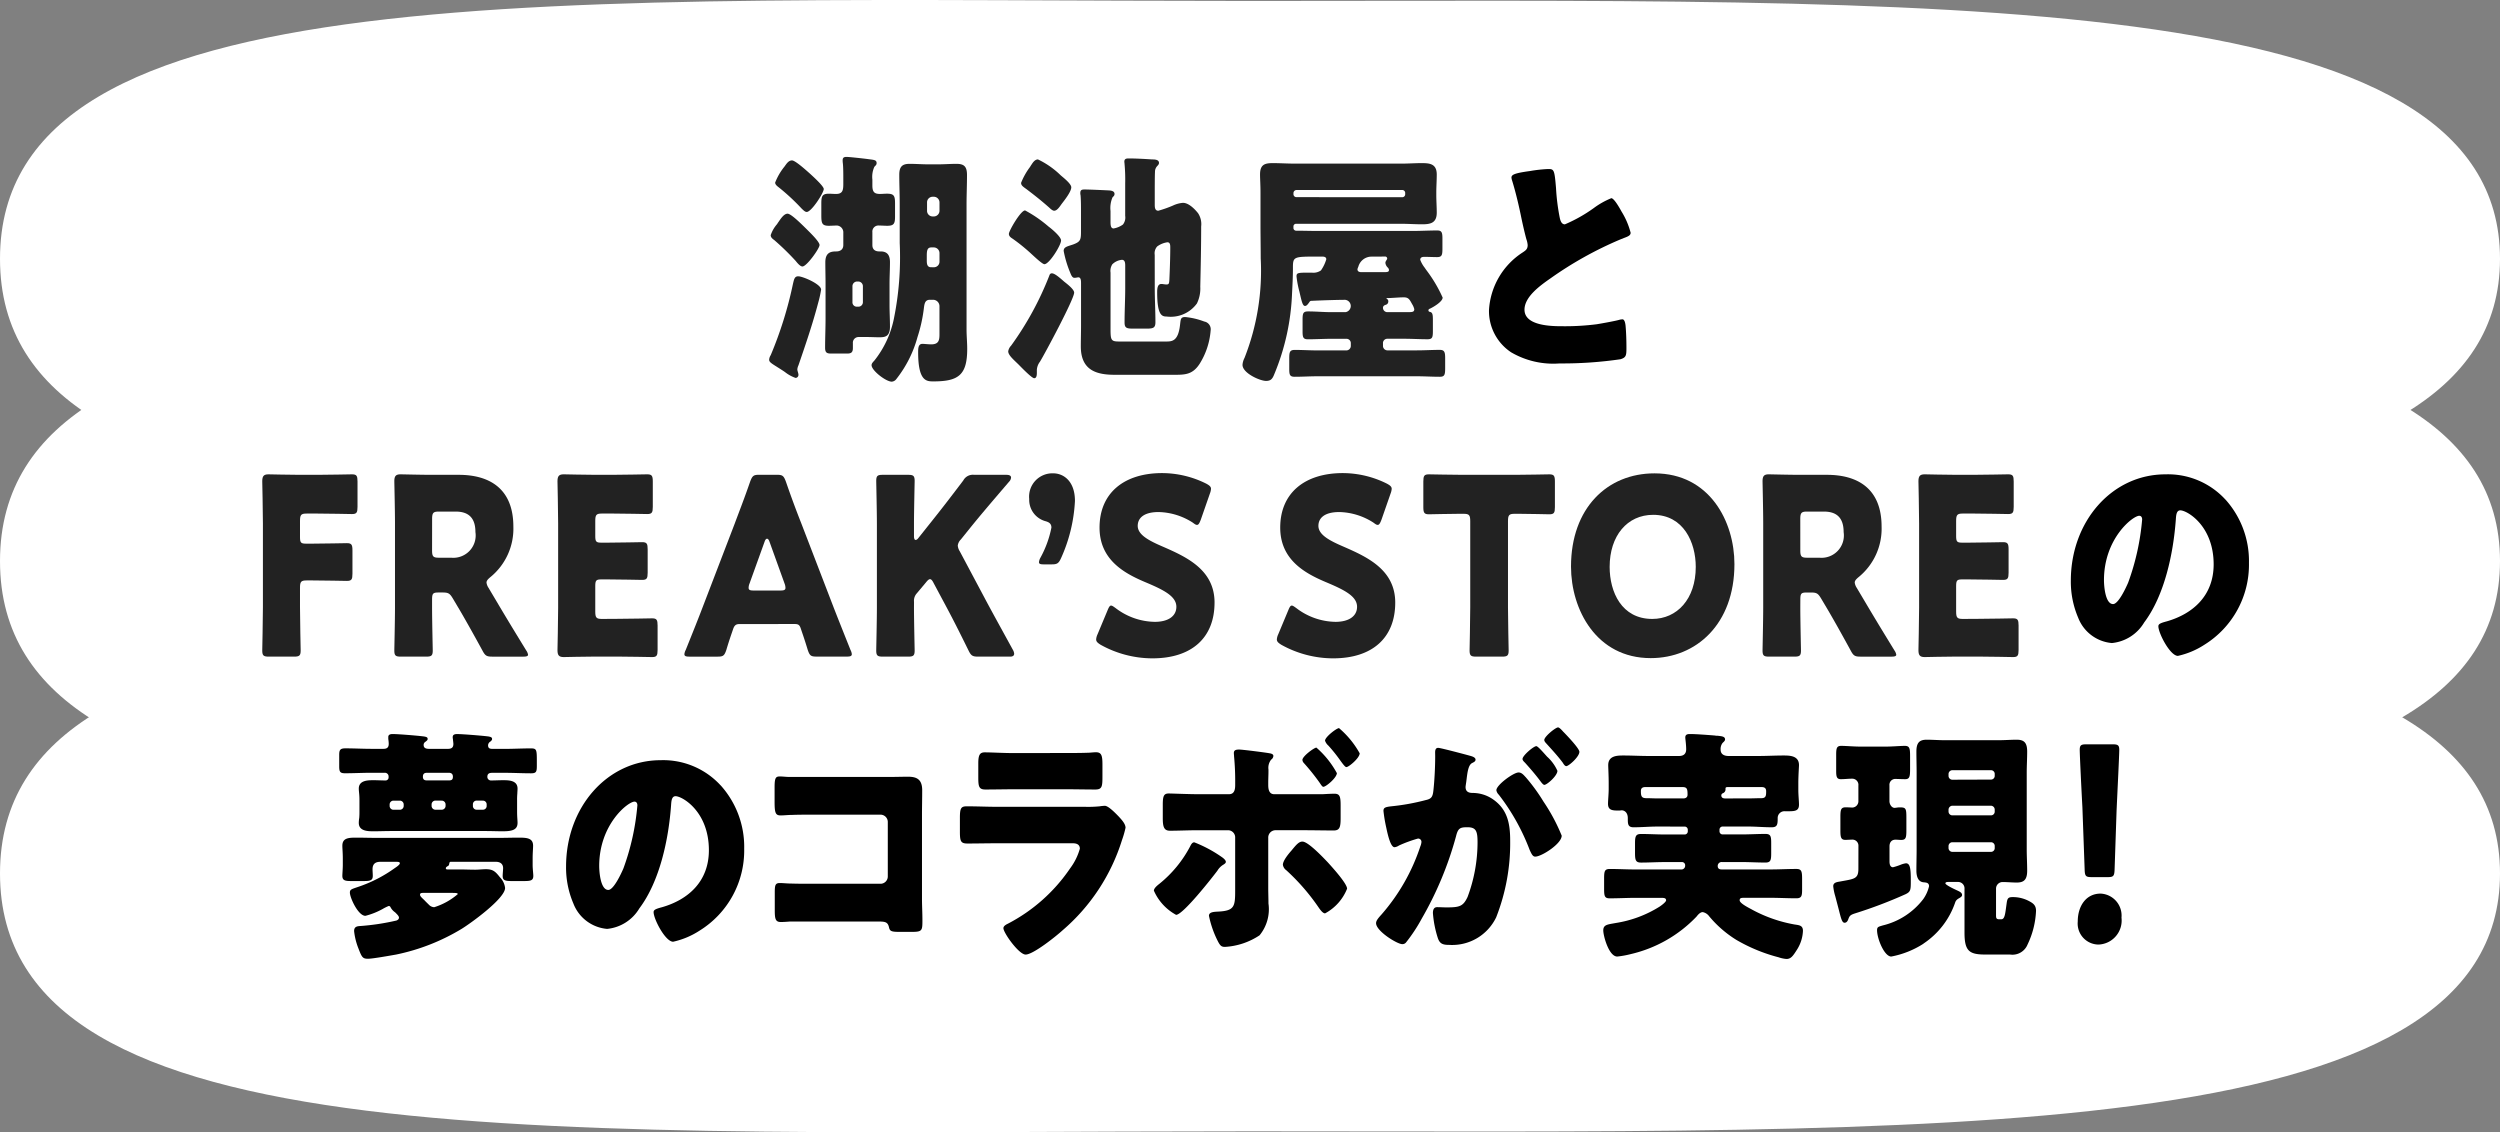 <svg height="101" viewBox="0 0 223 101" width="223" xmlns="http://www.w3.org/2000/svg"><rect x="0" y="0" width="223" height="101" fill="#808080" stroke="none"/><path d="m111.5 0c61.58 0 111.5-1.566 111.5 23s-49.92 23-111.5 23-111.5 2.743-111.5-23 49.92-23 111.5-23z" fill="#fff" transform="translate(0 .085)"/><path d="m111.5 0c61.58 0 111.5-1.566 111.5 23s-49.92 23-111.5 23-111.5 2.743-111.5-23 49.92-23 111.5-23z" fill="#fff" transform="translate(0 27.051)"/><path d="m111.5 0c61.58 0 111.5-1.566 111.5 23s-49.92 23-111.5 23-111.5 2.743-111.5-23 49.92-23 111.5-23z" fill="#fff" transform="translate(0 54.915)"/><g transform="translate(23.393 14)"><path d="m49.85 11.838a9.683 9.683 0 0 1 -.258 1.162c-.495 1.893-1.129 3.741-1.763 5.589a1.031 1.031 0 0 0 -.1.353c0 .153.1.33.1.505a.27.27 0 0 1 -.256.264 3.264 3.264 0 0 1 -.952-.527c-.158-.111-.435-.286-.574-.374-.634-.4-.832-.507-.832-.727a.837.837 0 0 1 .139-.4 34.609 34.609 0 0 0 1.98-6.337c.1-.418.139-.7.476-.7.4 0 2.04.7 2.04 1.188m-1.308-5.409c.239.242 1.169 1.123 1.169 1.431s-1.148 1.914-1.525 1.914c-.2 0-.455-.308-.594-.484a23.021 23.021 0 0 0 -1.921-1.871c-.119-.088-.317-.219-.317-.439a2.863 2.863 0 0 1 .535-.946c.06-.067.1-.155.139-.2.2-.286.495-.769.831-.769s1.386 1.078 1.683 1.363m-1.96-5.565c.178-.243.357-.55.673-.55.3 0 1.308.924 1.585 1.166.237.22 1.247 1.122 1.247 1.386 0 .33-1.089 2.046-1.524 2.046-.159 0-.337-.2-.456-.308a18.871 18.871 0 0 0 -2.04-1.892c-.118-.088-.317-.242-.317-.418a5.352 5.352 0 0 1 .832-1.43m3.664 10.451c0-.638-.02-1.276-.02-1.914 0-.88.495-.968.971-.968.337 0 .633-.154.633-.572v-1.078a.615.615 0 0 0 -.554-.661c-.238 0-.5.023-.733.023-.614 0-.674-.221-.674-.946v-1.035c0-.66.08-.88.674-.88.218 0 .416.022.634.022.594 0 .653-.33.653-.9v-.401c0-.44 0-1.078-.04-1.43a1.914 1.914 0 0 1 -.019-.264c0-.265.139-.309.356-.309.239 0 1.645.155 1.942.2.495.066.732.066.732.352 0 .153-.079.2-.2.33a2.162 2.162 0 0 0 -.178 1.144v.528c0 .572.178.748.673.748.219 0 .416-.022.634-.022.634 0 .714.2.714.88v1.168c0 .617-.1.815-.694.815-.238 0-.495-.023-.733-.023a.54.54 0 0 0 -.594.594v1.145c0 .528.416.572.634.572h.143c.574.021.792.352.792.968 0 .638-.039 1.276-.039 1.914v1.915c0 .638.039 1.275.039 1.914 0 .88-.436.946-.931.946-.376 0-.753-.022-1.109-.022h-.773a.506.506 0 0 0 -.495.55v.44c0 .418-.2.484-.515.484h-1.427c-.357 0-.536-.066-.536-.505 0-.881.04-1.761.04-2.641zm2.954 2.047a.4.4 0 0 0 .377-.418v-1.387a.419.419 0 0 0 -.377-.439h-.178a.418.418 0 0 0 -.376.439v1.387a.386.386 0 0 0 .376.418zm6.358-.617c-.476 0-.495.4-.555.859a13.4 13.4 0 0 1 -.554 2.464 10.487 10.487 0 0 1 -1.882 3.74.557.557 0 0 1 -.416.242c-.515 0-1.8-.99-1.8-1.473 0-.155.139-.287.257-.418a8.82 8.82 0 0 0 1.719-3.654 27.483 27.483 0 0 0 .534-6.82v-3.455c0-.88-.039-1.76-.039-2.64 0-.726.277-.969.911-.969.574 0 1.129.044 1.683.044h.852c.555 0 1.109-.044 1.663-.044.674 0 .932.243.932.991 0 .88-.04 1.76-.04 2.618v11.175c0 .572.059 1.144.059 1.716 0 2.332-.772 2.905-3.011 2.905-.613 0-1.366 0-1.366-2.6 0-.308 0-.748.376-.748.179 0 .535.044.792.044.654 0 .734-.352.734-.88v-2.48a.575.575 0 0 0 -.555-.617zm.376-2.9a.5.5 0 0 0 .476-.528v-.712a.512.512 0 0 0 -.476-.529h-.258c-.356 0-.4.287-.4.749v.4c0 .286.019.572.316.616zm0-4.533a.51.51 0 0 0 .476-.527v-.7a.511.511 0 0 0 -.476-.529h-.158a.5.5 0 0 0 -.476.529v.7a.5.5 0 0 0 .476.527z" fill="#222"/><path d="m71.491 11.09c.218.176.931.7.931 1.012 0 .572-2.595 5.413-3.05 6.161a1.342 1.342 0 0 0 -.278.726v.264c0 .2-.019.484-.237.484s-1.188-1.013-1.406-1.232c-.476-.462-.911-.836-.911-1.166a.931.931 0 0 1 .257-.506 27.961 27.961 0 0 0 3.403-6.233c.039-.131.1-.219.237-.219.277 0 .792.484 1.05.7m-1.362-4.881c.356.265 1.129.924 1.129 1.254 0 .419-1.05 2.112-1.486 2.112-.178 0-.832-.615-1.169-.924a16.1 16.1 0 0 0 -1.624-1.32c-.158-.109-.376-.22-.376-.462 0-.264 1.05-2.09 1.446-2.09a11.371 11.371 0 0 1 2.08 1.43m1.108-4.55c.238.2.932.748.932 1.057 0 .395-.615 1.166-.852 1.474-.159.22-.4.616-.674.616-.158 0-.356-.2-.475-.308-.673-.595-1.287-1.078-1.981-1.606-.3-.22-.495-.33-.495-.573a6.065 6.065 0 0 1 .773-1.385c.079-.111.119-.2.158-.242.138-.221.317-.462.575-.462a7.57 7.57 0 0 1 2.039 1.429m8.378 10.012c0 1.034.06 2.046.06 3.08 0 .528-.218.572-.832.572h-1.129c-.594 0-.792-.044-.792-.549 0-1.035.059-2.069.059-3.1v-1.917c0-.242 0-.572-.3-.572a1.4 1.4 0 0 0 -.851.4 1.092 1.092 0 0 0 -.159.748v5.039c0 .991.059 1.1.772 1.1h4.2c.535 0 1.07-.044 1.229-1.5.058-.463.039-.683.455-.683a6.4 6.4 0 0 1 1.7.4.7.7 0 0 1 .574.792 6.54 6.54 0 0 1 -.99 2.992c-.634.968-1.307.968-2.317.968h-5.243c-1.6 0-3.031-.374-3.031-2.531 0-.616.02-1.231.02-1.847v-3.766c0-.22 0-.55-.237-.55-.06 0-.218.044-.357.044-.179 0-.277-.221-.356-.418a9.74 9.74 0 0 1 -.6-1.98c0-.353.317-.4.832-.573.653-.242.713-.4.713-1.144v-1.738c0-.528 0-1.079-.039-1.518a.713.713 0 0 1 -.021-.2c0-.309.2-.309.416-.309.337 0 1.863.067 2.219.089.158.022.416.065.416.308 0 .154-.08.2-.179.307a2.4 2.4 0 0 0 -.178 1.211v.924c0 .286 0 .638.277.638a2.009 2.009 0 0 0 .832-.352 1 1 0 0 0 .2-.77v-2.88a15.64 15.64 0 0 0 -.056-1.738c0-.067-.02-.155-.02-.221 0-.264.2-.285.376-.285.654 0 1.446.044 2.1.088.2 0 .614 0 .614.307 0 .132-.079.2-.179.309a.737.737 0 0 0 -.177.506c-.021.307-.021 1.5-.021 1.87v1.055c0 .243.021.529.317.529a10.109 10.109 0 0 0 1.307-.462 2.583 2.583 0 0 1 .892-.242c.5 0 1.03.528 1.346.923a1.765 1.765 0 0 1 .278 1.184c0 1.805-.039 3.587-.079 5.369a3.047 3.047 0 0 1 -.3 1.5 2.887 2.887 0 0 1 -2.694 1.166c-.436 0-.851-.11-.851-2.178 0-.286.019-.726.376-.726.138 0 .277.044.455.044.218 0 .238-.088.258-.441.04-.879.079-2 .079-2.837 0-.22 0-.485-.258-.485a1.984 1.984 0 0 0 -.91.374.906.906 0 0 0 -.219.748z" fill="#222"/><path d="m93.33 13.048c-.079.11-.177.242-.316.242-.218 0-.3-.418-.5-1.276a8.746 8.746 0 0 1 -.258-1.364c0-.308.119-.33 1.069-.33h.3a1.173 1.173 0 0 0 .812-.2 3.461 3.461 0 0 0 .475-.99c0-.221-.217-.242-.376-.242h-.4c-2.179 0-2.2 0-2.2 1.055 0 .75-.04 1.5-.079 2.246a20.762 20.762 0 0 1 -1.585 7.194c-.159.4-.3.595-.733.595-.554 0-2.1-.7-2.1-1.431a1.575 1.575 0 0 1 .177-.616 21.213 21.213 0 0 0 1.447-8.889c0-.99-.02-1.98-.02-3.015v-2.858c0-.682-.04-1.188-.04-1.606 0-.88.416-1.012 1.129-1.012.674 0 1.327.044 2 .044h9.486c.6 0 1.189-.044 1.8-.044.693 0 1.347.044 1.347 1.012 0 .549-.04 1.078-.04 1.606v.22c0 .528.04 1.056.04 1.584 0 .969-.634 1.034-1.327 1.034-.615 0-1.208-.044-1.823-.044h-9.415a.233.233 0 0 0 -.218.242v.111a.242.242 0 0 0 .238.263c.653 0 1.287.023 1.921.023h8.437c.752 0 1.486-.044 2.239-.044.415 0 .455.22.455.748v.857c0 .573-.04.771-.476.771-.376 0-.752-.023-1.129-.023-.158 0-.376.023-.376.265a2.728 2.728 0 0 0 .416.726c.039.066.119.176.218.308a12.371 12.371 0 0 1 1.366 2.332c0 .374-.851.859-1.129.99-.079.023-.138.067-.138.155s.059.109.119.132c.258.043.277.263.277.725v.969c0 .572-.04.748-.475.748-.694 0-1.407-.044-2.1-.044h-1.5a.386.386 0 0 0 -.376.418v.2a.4.4 0 0 0 .376.418h2.655c.673 0 1.367-.044 2.041-.044.435 0 .474.242.474.77v.837c0 .593-.039.792-.474.792-.694 0-1.368-.044-2.041-.044h-8.877c-.673 0-1.346.044-2.04.044-.435 0-.475-.2-.475-.7v-.925c0-.572.04-.77.495-.77.674 0 1.347.044 2.02.044h2.6a.4.4 0 0 0 .376-.418v-.2a.386.386 0 0 0 -.376-.418h-1.332c-.713 0-1.406.044-2.119.044-.437 0-.476-.2-.476-.727v-.99c0-.594.039-.769.5-.769.694 0 1.387.066 2.1.066h1.228a.555.555 0 0 0 -.02-1.1c-.653 0-2.08.044-2.971.088-.178 0-.178.044-.3.22m8.378-9.461a.263.263 0 0 0 .239-.286v-.071a.263.263 0 0 0 -.239-.286h-9.469a.278.278 0 0 0 -.258.286v.065a.265.265 0 0 0 .258.286zm-2.832 5.3a1.223 1.223 0 0 0 -1.109.9 1.194 1.194 0 0 0 -.079.22c0 .242.218.264.377.264h1.96c.357 0 .475-.022.475-.2a.344.344 0 0 0 -.118-.22.681.681 0 0 1 -.2-.4c0-.088.019-.132.118-.286.04-.066.04-.066.04-.11a.176.176 0 0 0 -.2-.176zm3.348 4.951c.376 0 .534-.022.534-.265a1.546 1.546 0 0 0 -.2-.462c-.218-.4-.316-.593-.732-.593-.476 0-1.031.065-1.466.065-.079 0-.079.023-.079.044s0 .023.059.044a.236.236 0 0 1 .1.2.3.3 0 0 1 -.218.309c-.139.044-.257.109-.257.285a.393.393 0 0 0 .4.375z" fill="#222"/><path d="m113.091 1.255a12.717 12.717 0 0 1 1.6-.177c.535 0 .575.044.713 1.7a18.929 18.929 0 0 0 .336 2.663c.06.263.16.571.456.571a13.272 13.272 0 0 0 2.575-1.452 7.049 7.049 0 0 1 1.565-.88c.218 0 .634.683.911 1.188a6.8 6.8 0 0 1 .812 1.892c0 .242-.218.33-.634.484-.079.044-.178.067-.277.111a32.76 32.76 0 0 0 -6.239 3.476c-.951.66-2.317 1.651-2.317 2.794 0 1.475 2.515 1.475 3.426 1.475a22.423 22.423 0 0 0 3.01-.176c.416-.066 1.783-.309 2.1-.419.06 0 .139-.021.2-.021.2 0 .257.374.278.549.058.639.079 1.365.079 2 0 .66-.021.858-.535 1.012a35.824 35.824 0 0 1 -5.427.374 7.455 7.455 0 0 1 -4.318-.99 4.41 4.41 0 0 1 -1.98-3.763 6.567 6.567 0 0 1 2.975-5.129c.3-.2.475-.307.475-.681a2 2 0 0 0 -.119-.529c-.158-.593-.3-1.21-.435-1.847-.218-1.079-.5-2.289-.832-3.368a1.234 1.234 0 0 1 -.06-.263c0-.264.237-.4 1.664-.594"/><path d="m3.367 40.17c0 1.167.06 3.7.06 3.851 0 .462-.12.55-.575.55h-2.278c-.455 0-.574-.088-.574-.55 0-.154.059-2.684.059-3.851v-7.48c0-1.166-.059-3.609-.059-3.763 0-.462.138-.616.554-.616.139 0 1.882.044 2.793.044h1.584c.932 0 2.932-.044 3.071-.044.416 0 .495.131.495.638v2.266c0 .506-.079.639-.495.639-.139 0-2.139-.044-3.071-.044h-.969c-.5 0-.595.109-.595.66v1.43c0 .506.079.594.535.594h.574c.931 0 2.931-.044 3.07-.044.416 0 .5.133.5.639v2.09c0 .506-.079.638-.5.638-.139 0-2.139-.043-3.07-.043h-.514c-.5 0-.595.109-.595.66z" fill="#222"/><path d="m15.148 40.17c0 1.167.06 3.7.06 3.851 0 .463-.121.55-.576.55h-2.278c-.455 0-.573-.087-.573-.55 0-.154.059-2.684.059-3.851v-7.48c0-1.166-.059-3.609-.059-3.763 0-.462.137-.616.554-.616.139 0 1.882.044 2.792.044h2.4c2.694 0 4.872 1.188 4.872 4.621a5.571 5.571 0 0 1 -2.059 4.51c-.239.2-.337.331-.337.484a1.1 1.1 0 0 0 .179.463l.654 1.1c.832 1.409 1.485 2.487 2.712 4.489a.927.927 0 0 1 .16.374c0 .132-.139.176-.417.176h-2.777c-.514 0-.633-.087-.889-.572-.793-1.452-1.448-2.618-2-3.564l-.615-1.036c-.277-.461-.4-.549-.912-.549h-.376c-.495 0-.574.088-.574.637zm0-5.082c0 .55.1.66.6.66h1.108a1.994 1.994 0 0 0 2.159-2.289c0-1.342-.694-1.826-1.763-1.826h-1.5c-.495 0-.6.11-.6.66z" fill="#222"/><path d="m31.7 41.2c.931 0 2.931-.044 3.069-.044.416 0 .495.133.495.639v2.177c0 .507-.079.639-.495.639-.138 0-2.138-.044-3.069-.044h-2.019c-.911 0-2.654.044-2.792.044-.416 0-.555-.154-.555-.616 0-.154.059-2.6.059-3.763v-7.543c0-1.166-.059-3.608-.059-3.762 0-.462.139-.617.555-.617.138 0 1.881.044 2.792.044h1.584c.932 0 2.932-.044 3.071-.044.416 0 .5.132.5.639v2.266c0 .506-.079.638-.5.638-.139 0-2.139-.044-3.071-.044h-.965c-.5 0-.595.11-.595.661v1.341c0 .506.079.594.535.594h.574c.931 0 2.931-.044 3.07-.044.416 0 .495.132.495.639v2.09c0 .506-.079.637-.495.637-.139 0-2.139-.044-3.07-.044h-.574c-.456 0-.535.089-.535.6v2.266c0 .551.1.66.595.66z" fill="#222"/><path d="m42.571 41.667c-.317 0-.456.11-.575.462-.138.418-.3.836-.594 1.826-.178.529-.277.617-.792.617h-2.5c-.316 0-.455-.044-.455-.221a1.02 1.02 0 0 1 .118-.374c.734-1.826 1.13-2.816 1.466-3.7l2.912-7.591c.376-1.013.852-2.223 1.367-3.719.2-.528.3-.616.812-.616h1.57c.514 0 .614.088.811.616.516 1.5.99 2.75 1.347 3.652l2.912 7.57c.376.968.772 1.958 1.5 3.784a1.027 1.027 0 0 1 .119.374c0 .177-.139.221-.456.221h-2.69c-.514 0-.614-.088-.792-.617-.3-.99-.456-1.408-.594-1.826-.118-.374-.218-.462-.574-.462zm.891-3.609a1.065 1.065 0 0 0 -.079.375c0 .2.139.241.456.241h2.376c.317 0 .456-.044.456-.241a1.113 1.113 0 0 0 -.079-.375l-1.347-3.74c-.059-.176-.138-.264-.219-.264s-.158.088-.217.264z" fill="#222"/><path d="m58.134 40.17c0 1.167.06 3.7.06 3.851 0 .462-.12.55-.575.55h-2.278c-.455 0-.574-.088-.574-.55 0-.154.059-2.684.059-3.851v-7.415c0-1.166-.059-3.7-.059-3.851 0-.462.119-.549.574-.549h2.278c.455 0 .575.087.575.549 0 .155-.06 2.685-.06 3.851v1.078c0 .221.06.33.139.33s.158-.044.257-.176l1.208-1.517c.773-.969 1.426-1.805 2.793-3.61a.965.965 0 0 1 .97-.505h2.892c.258 0 .4.087.4.242a.586.586 0 0 1 -.178.374c-1.921 2.244-2.594 3.036-3.466 4.114l-.832 1.034a.918.918 0 0 0 -.277.551 1.137 1.137 0 0 0 .178.506l2.179 4.093c.535 1.011 1.069 1.98 2.554 4.686a.831.831 0 0 1 .12.352c0 .176-.12.264-.357.264h-2.856c-.515 0-.634-.088-.871-.572-.951-1.936-1.407-2.816-1.921-3.784l-1.166-2.179c-.119-.242-.218-.374-.337-.374-.1 0-.218.111-.357.286l-.811.968a.983.983 0 0 0 -.258.771z" fill="#222"/><path d="m69.7 36.342c-.3 0-.416-.044-.416-.2a1 1 0 0 1 .119-.374 9.241 9.241 0 0 0 .99-2.706c0-.353-.217-.485-.535-.573a1.973 1.973 0 0 1 -1.445-1.98 2.078 2.078 0 0 1 2.139-2.288c.911 0 1.94.682 1.94 2.464a14.037 14.037 0 0 1 -1.232 5.085c-.217.484-.356.572-.832.572z" fill="#222"/><path d="m84.944 39.752c0 3.125-2.02 4.973-5.545 4.973a9.535 9.535 0 0 1 -4.615-1.21c-.278-.176-.4-.286-.4-.484a1.271 1.271 0 0 1 .119-.44l.892-2.135c.118-.286.2-.439.317-.439.1 0 .217.088.4.219a5.884 5.884 0 0 0 3.506 1.233c1.188 0 1.921-.506 1.921-1.343 0-.968-1.208-1.54-2.832-2.222-1.863-.792-4.021-2-4.021-4.84 0-3.1 2.2-4.864 5.585-4.864a8.836 8.836 0 0 1 3.942.947c.277.154.416.264.416.461a1.412 1.412 0 0 1 -.1.419l-.812 2.332c-.119.308-.2.462-.336.462-.1 0-.2-.066-.376-.2a5.842 5.842 0 0 0 -3.05-.946c-1.367 0-1.863.572-1.863 1.232 0 .815 1.05 1.343 2.278 1.87 2.12.925 4.575 2.069 4.575 4.973" fill="#222"/><path d="m101.062 39.752c0 3.125-2.02 4.973-5.545 4.973a9.535 9.535 0 0 1 -4.615-1.21c-.278-.176-.4-.286-.4-.484a1.271 1.271 0 0 1 .119-.44l.892-2.135c.117-.286.2-.439.317-.439.1 0 .216.088.4.219a5.884 5.884 0 0 0 3.505 1.233c1.189 0 1.922-.506 1.922-1.343 0-.968-1.208-1.54-2.832-2.222-1.863-.792-4.022-2-4.022-4.84 0-3.1 2.2-4.864 5.585-4.864a8.832 8.832 0 0 1 3.942.947c.277.154.416.264.416.461a1.437 1.437 0 0 1 -.1.419l-.812 2.332c-.119.308-.2.462-.337.462-.1 0-.2-.066-.376-.2a5.839 5.839 0 0 0 -3.049-.946c-1.368 0-1.863.572-1.863 1.232 0 .815 1.049 1.343 2.278 1.87 2.119.925 4.575 2.069 4.575 4.973" fill="#222"/><path d="m111.119 40.17c0 1.167.06 3.7.06 3.851 0 .462-.12.55-.575.55h-2.337c-.456 0-.574-.088-.574-.55 0-.154.059-2.684.059-3.851v-7.679c0-.55-.1-.66-.594-.66h-.416c-.713 0-2.535.044-2.674.044-.416 0-.5-.132-.5-.638v-2.288c0-.507.079-.638.5-.638.139 0 2.14.044 3.071.044h4.594c.931 0 2.932-.044 3.071-.044.416 0 .5.131.5.638v2.288c0 .506-.079.638-.5.638-.139 0-1.961-.044-2.674-.044h-.416c-.495 0-.595.11-.595.66z" fill="#222"/><path d="m131.318 36.32c0 5.369-3.426 8.384-7.467 8.384-4.853 0-7.11-4.335-7.11-8.163 0-5.238 3.248-8.318 7.447-8.318 4.912 0 7.13 4.291 7.13 8.1m-11.131.242c0 2.245 1.069 4.643 3.8 4.643 2.2 0 3.881-1.76 3.881-4.643 0-2.178-1.088-4.643-3.8-4.643-2.317 0-3.881 1.871-3.881 4.643" fill="#222"/><path d="m137.194 40.17c0 1.167.06 3.7.06 3.851 0 .463-.12.55-.575.55h-2.279c-.455 0-.574-.087-.574-.55 0-.154.059-2.684.059-3.851v-7.48c0-1.166-.059-3.609-.059-3.763 0-.462.138-.616.554-.616.139 0 1.882.044 2.793.044h2.4c2.693 0 4.872 1.188 4.872 4.621a5.568 5.568 0 0 1 -2.06 4.51c-.238.2-.336.331-.336.484a1.11 1.11 0 0 0 .178.463l.654 1.1c.832 1.409 1.485 2.487 2.712 4.489a.927.927 0 0 1 .16.374c0 .132-.139.176-.416.176h-2.774c-.514 0-.634-.087-.89-.572-.793-1.452-1.447-2.618-2-3.564l-.614-1.035c-.277-.461-.4-.549-.911-.549h-.377c-.5 0-.574.088-.574.637zm0-5.082c0 .55.1.66.6.66h1.106a1.994 1.994 0 0 0 2.159-2.289c0-1.342-.693-1.826-1.762-1.826h-1.505c-.495 0-.6.11-.6.66z" fill="#222"/><path d="m153.1 41.2c.931 0 2.931-.044 3.069-.044.416 0 .495.133.495.639v2.177c0 .507-.079.639-.495.639-.138 0-2.138-.044-3.069-.044h-2.021c-.911 0-2.654.044-2.792.044-.416 0-.555-.154-.555-.616 0-.154.059-2.6.059-3.763v-7.543c0-1.166-.059-3.608-.059-3.762 0-.462.139-.617.555-.617.138 0 1.881.044 2.792.044h1.584c.932 0 2.932-.044 3.071-.044.416 0 .495.132.495.639v2.266c0 .506-.079.638-.495.638-.139 0-2.139-.044-3.071-.044h-.969c-.5 0-.6.11-.6.661v1.341c0 .506.079.594.535.594h.574c.931 0 2.931-.044 3.07-.044.416 0 .5.132.5.639v2.09c0 .506-.079.637-.5.637-.139 0-2.139-.044-3.07-.044h-.574c-.456 0-.535.089-.535.6v2.266c0 .551.1.66.6.66z" fill="#222"/><path d="m175.114 30.555a8.2 8.2 0 0 1 2.1 5.655 8.406 8.406 0 0 1 -3.981 7.305 7.155 7.155 0 0 1 -2.357.99c-.694 0-1.742-2.025-1.742-2.641 0-.2.177-.286.751-.439 2.3-.66 4.18-2.267 4.18-5.083 0-3.454-2.377-4.819-2.972-4.819-.335 0-.375.4-.4.792-.218 3.059-1.011 6.8-2.832 9.219a3.775 3.775 0 0 1 -2.872 1.826 3.547 3.547 0 0 1 -3.011-2.265 8.161 8.161 0 0 1 -.653-3.3c0-5.28 3.664-9.483 8.436-9.483a6.948 6.948 0 0 1 5.348 2.244m-10.828 7.194c0 .528.118 2.135.812 2.135.475 0 1.148-1.452 1.346-1.915a21.7 21.7 0 0 0 1.248-5.633c0-.176-.079-.33-.258-.33-.574 0-3.148 2.024-3.148 5.743"/><path d="m9.78 54.931c-.793 0-1.6.044-2.4.044-.436 0-.515-.132-.515-.617v-1.034c0-.439.1-.571.554-.571.773 0 1.565.044 2.358.044h1.029c.278 0 .476-.088.476-.441a2.983 2.983 0 0 0 -.04-.44v-.176c0-.242.238-.263.4-.263.476 0 2.08.131 2.655.2.4.044.455.109.455.241 0 .11-.08.154-.218.265a.311.311 0 0 0 -.139.263c0 .33.277.353.555.353h1.584c.317 0 .515-.088.515-.441 0-.087-.04-.351-.04-.44a.489.489 0 0 1 -.019-.176c0-.242.237-.263.4-.263.455 0 2.079.131 2.674.2.4.044.436.132.436.241s-.079.154-.139.221a.41.41 0 0 0 -.218.33c0 .307.178.33.455.33h1.002c.793 0 1.566-.044 2.358-.044.514 0 .534.109.534 1.122v.4c0 .55-.039.7-.515.7-.792 0-1.584-.044-2.377-.044h-1.066c-.2 0-.455.022-.455.352a.318.318 0 0 0 .337.33c.356 0 .713-.022 1.069-.022.475 0 1.287 0 1.287.748 0 .132-.019.33-.019.44a5.826 5.826 0 0 0 -.021.594v.99c0 .55.04.771.04 1.034 0 .638-.515.749-1.327.749-.495 0-1.01-.022-1.5-.022h-8.483c-.514 0-1.009.022-1.524.022-.495 0-1.327 0-1.327-.749a2.853 2.853 0 0 1 .04-.44c.019-.241.019-.374.019-.594v-.99c0-.55-.059-.769-.059-1.034 0-.748.832-.748 1.327-.748.337 0 .673.022 1.029.022a.27.27 0 0 0 .3-.308.33.33 0 0 0 -.377-.374zm7.92 8.625c.416 0 .851.022 1.287.022.317 0 .654-.044.971-.044.633 0 .851.22 1.248.726a1.615 1.615 0 0 1 .455.946c0 .946-3.09 3.169-3.882 3.652a18.472 18.472 0 0 1 -5.843 2.289c-.495.088-2.1.374-2.495.374-.476 0-.555-.11-.872-.946a5.84 5.84 0 0 1 -.376-1.518c0-.44.317-.44.634-.462a20.875 20.875 0 0 0 3.149-.485c.1-.044.218-.109.218-.263s-.238-.352-.337-.462a1.278 1.278 0 0 1 -.416-.462.173.173 0 0 0 -.158-.11 3.807 3.807 0 0 0 -.535.263 6.469 6.469 0 0 1 -1.545.616c-.654 0-1.386-1.628-1.386-2.068 0-.285.139-.308.713-.506a12.259 12.259 0 0 0 3.307-1.694c.1-.066.436-.286.436-.418 0-.11-.1-.132-.337-.132h-1.404c-.4 0-.694.154-.694.66 0 .2.021.4.021.594 0 .418-.238.462-.852.462h-1.049c-.555 0-.813-.044-.813-.462 0-.2.04-.616.04-.968v-.594c0-.484-.04-.88-.04-1.123 0-.7.555-.725 1.248-.725.614 0 1.228.021 1.842.021h10.834c.614 0 1.227-.021 1.842-.021.753 0 1.248.066 1.248.725 0 .243-.04.639-.04 1.123v.594c0 .352.059.771.059.968 0 .418-.237.462-.851.462h-1.05c-.594 0-.832-.044-.832-.462 0-.153.04-.572.04-.682 0-.418-.3-.572-.634-.572h-4c-.138 0-.138.022-.179.2a.227.227 0 0 1 -.158.2c-.059.043-.138.087-.138.175 0 .11.079.11.317.11zm-6.021-6.139a.345.345 0 0 0 -.317.353v.109a.345.345 0 0 0 .317.352h.621a.345.345 0 0 0 .317-.352v-.109a.346.346 0 0 0 -.317-.353zm2.694 8.229c-.179 0-.3.022-.3.155s.118.241.376.483c.1.111.237.242.416.418a.691.691 0 0 0 .475.221 5.931 5.931 0 0 0 2.1-1.166c0-.111-.178-.111-.692-.111zm2.257-10.033c.238 0 .376-.044.376-.33 0-.264-.158-.352-.376-.352h-1.9c-.179 0-.4.022-.4.352s.238.33.4.33zm-1.208 1.8a.345.345 0 0 0 -.317.353v.109a.345.345 0 0 0 .317.352h.614a.345.345 0 0 0 .317-.352v-.105a.345.345 0 0 0 -.317-.353zm3.684 0a.331.331 0 0 0 -.316.353v.109a.33.33 0 0 0 .316.352h.594a.332.332 0 0 0 .317-.352v-.105a.332.332 0 0 0 -.317-.353z"/><path d="m40.889 56.053a8.2 8.2 0 0 1 2.1 5.655 8.406 8.406 0 0 1 -3.981 7.305 7.155 7.155 0 0 1 -2.357.99c-.694 0-1.743-2.025-1.743-2.641 0-.2.178-.286.752-.439 2.3-.66 4.18-2.267 4.18-5.083 0-3.454-2.377-4.819-2.972-4.819-.335 0-.375.4-.4.792-.218 3.059-1.011 6.8-2.833 9.219a3.772 3.772 0 0 1 -2.871 1.826 3.547 3.547 0 0 1 -3.011-2.265 8.144 8.144 0 0 1 -.653-3.3c0-5.28 3.664-9.483 8.437-9.483a6.947 6.947 0 0 1 5.347 2.244m-10.828 7.194c0 .528.118 2.135.812 2.135.475 0 1.148-1.452 1.346-1.915a21.7 21.7 0 0 0 1.248-5.633c0-.176-.079-.33-.258-.33-.574 0-3.148 2.024-3.148 5.743"/><path d="m55.837 55.305c.595 0 1.188-.021 1.782-.021.793 0 1.248.263 1.248 1.209 0 .749-.019 1.5-.019 2.223v7.437c0 .638.039 1.276.039 1.936 0 .924-.02 1.034-.95 1.034h-1.129c-.753 0-.832-.088-.911-.44-.12-.483-.4-.483-1.05-.483h-7.783c-.258.021-.536.043-.813.043-.476 0-.535-.286-.535-1.056v-1.563c0-.66.04-.857.456-.857.258 0 .653.044.95.044.614.021 1.229.021 1.862.021h6.2a.653.653 0 0 0 .614-.681v-4.8a.654.654 0 0 0 -.614-.682h-6.219c-.575 0-1.149 0-1.7.022-.357 0-.694.044-1.029.044-.436 0-.536-.2-.536-1.189v-1.316c0-.837.1-.969.456-.969.3 0 .594.044.872.044z"/><path d="m73.4 57.968a10.377 10.377 0 0 0 1.307-.045 3.2 3.2 0 0 1 .455-.044c.318 0 .971.683 1.248.969.238.263.595.637.595.99a8.685 8.685 0 0 1 -.317 1.1 17.415 17.415 0 0 1 -5.308 8.053c-.575.528-2.615 2.157-3.288 2.157-.6 0-1.98-1.937-1.98-2.355 0-.2.256-.33.4-.4a15.139 15.139 0 0 0 5.546-4.929 5.346 5.346 0 0 0 .872-1.76c0-.44-.4-.484-.634-.484h-6.759c-.891 0-1.762.022-2.634.022-.594 0-.673-.2-.673-1.056v-1.25c0-.88.118-1.013.633-1.013.912 0 1.823.045 2.734.045zm-1.684-4.8c.614 0 1.248 0 1.882-.022.258 0 .514-.044.772-.044.495 0 .575.308.575 1.1v1.034c0 .9-.02 1.188-.634 1.188-.871 0-1.743-.022-2.595-.022h-4.616c-.852 0-1.724.022-2.595.022-.594 0-.634-.286-.634-1.122v-1.202c0-.727.119-.99.574-.99.6 0 1.684.066 2.655.066z"/><path d="m85.536 62.412c.237.154.416.33.416.462 0 .11-.1.175-.2.242a1.561 1.561 0 0 0 -.554.55c-.495.66-3.071 3.938-3.684 3.938a4.512 4.512 0 0 1 -1.98-2.156c0-.22.3-.462.495-.616a10.621 10.621 0 0 0 2.732-3.323c.08-.154.179-.374.377-.374a11.671 11.671 0 0 1 2.4 1.277m.693-5.568c.515 0 .555-.483.555-.836v-.2a23.024 23.024 0 0 0 -.1-2.332c0-.088-.019-.2-.019-.307 0-.265.2-.309.475-.309.3 0 2.357.265 2.693.33.139.022.357.066.357.242a.438.438 0 0 1 -.2.33 1.169 1.169 0 0 0 -.238.88v.177c0 .33-.02.66-.02.989v.2c0 .33.04.836.535.836h4.317c.357-.021.773-.044 1.05-.044.476 0 .555.243.555 1.035v1.144c0 .792-.079 1.1-.614 1.1-.931 0-1.842-.023-2.753-.023h-2.476a.654.654 0 0 0 -.614.682v4.489c0 .44.02.9.02 1.364a3.672 3.672 0 0 1 -.793 2.838 6.214 6.214 0 0 1 -3.088 1.034c-.357 0-.457-.131-.753-.748a8.944 8.944 0 0 1 -.674-2.024c0-.33.4-.352.772-.374 1.526-.065 1.566-.462 1.566-1.936v-4.642a.641.641 0 0 0 -.615-.682h-2.634c-.891 0-1.8.044-2.575.044-.535 0-.633-.374-.633-1.122v-1.21c0-.77.1-.99.534-.99.277 0 1.8.065 2.674.065zm8.852 6.118c.337.374 1.684 1.848 1.684 2.31a4.309 4.309 0 0 1 -1.961 2.2c-.218 0-.455-.351-.594-.55a18.949 18.949 0 0 0 -2.872-3.3.735.735 0 0 1 -.3-.485c0-.374.536-1.011.773-1.275.416-.507.653-.793.971-.793.514 0 1.861 1.431 2.3 1.893m.773-8.009c0 .418-.97 1.231-1.208 1.231-.1 0-.218-.2-.337-.374a19.358 19.358 0 0 0 -1.412-1.76.453.453 0 0 1 -.118-.263c0-.33 1.049-1.1 1.247-1.1a8.163 8.163 0 0 1 1.822 2.267m2.04-1.761c0 .418-.97 1.232-1.188 1.232-.1 0-.277-.219-.575-.637a14.02 14.02 0 0 0 -1.028-1.278 1.022 1.022 0 0 1 -.3-.44c0-.33 1.03-1.122 1.248-1.122a8.134 8.134 0 0 1 1.842 2.244"/><path d="m104.621 53.127c0-.221.04-.418.277-.418.2 0 2.437.593 2.813.7.158.044.514.132.514.351 0 .155-.137.22-.316.309-.317.176-.4.769-.476 1.386l-.039.307c-.02.133-.059.374-.059.441 0 .506.416.528.672.528a3.205 3.205 0 0 1 1.645.483c1.406.9 1.663 2.2 1.663 3.763a18.083 18.083 0 0 1 -1.247 6.844 4.353 4.353 0 0 1 -4.18 2.464c-.574 0-.851-.088-1.029-.616a9.543 9.543 0 0 1 -.436-2.223c0-.285.08-.527.376-.527.278 0 .555.021.832.021 1.168 0 1.486-.088 1.881-.924a13.942 13.942 0 0 0 .892-4.885c0-1.011-.139-1.341-.911-1.341-.653 0-.832.088-1.01.813a30.772 30.772 0 0 1 -3.051 7.327 14.449 14.449 0 0 1 -1.406 2.135.414.414 0 0 1 -.336.153c-.456 0-2.338-1.166-2.338-1.87 0-.22.179-.439.5-.792a17.533 17.533 0 0 0 3.446-6.051 1.289 1.289 0 0 0 .1-.374.292.292 0 0 0 -.317-.33 11.947 11.947 0 0 0 -1.684.617.884.884 0 0 1 -.395.154c-.318 0-.555-.859-.734-1.717a13.236 13.236 0 0 1 -.256-1.518c0-.286.138-.352.732-.418a19.514 19.514 0 0 0 3.03-.55c.516-.11.634-.286.694-.88.1-.9.158-2.112.158-3.036zm8.061 2.177a16.169 16.169 0 0 1 1.605 2.2 16.415 16.415 0 0 1 1.624 3.037c0 .725-1.8 1.87-2.358 1.87-.217 0-.316-.2-.5-.595a19.058 19.058 0 0 0 -2.753-4.928.721.721 0 0 1 -.217-.4c0-.462 1.525-1.584 1.98-1.584.258 0 .436.2.614.4m1.941-1.8a3.753 3.753 0 0 1 .911 1.254c0 .44-.931 1.253-1.168 1.253-.079 0-.2-.131-.3-.263-.436-.594-.931-1.166-1.426-1.717-.118-.109-.218-.22-.218-.33 0-.308.991-1.144 1.229-1.144.139 0 .613.55.97.947m1.446-2.223c.277.286 1.426 1.475 1.426 1.782 0 .441-.95 1.277-1.168 1.277-.119 0-.238-.176-.3-.287-.436-.593-.95-1.144-1.445-1.694-.079-.088-.218-.22-.218-.351 0-.309 1.01-1.123 1.227-1.123.139 0 .416.33.476.4"/><path d="m124.46 59.728c-.713 0-1.425.066-2.138.066-.5 0-.515-.286-.515-.748v-.066c0-.485-.277-.7-.556-.7-.059 0-.119.022-.2.022-.574 0-1.009 0-1.009-.6 0-.307.06-.88.06-1.32v-.527c0-.66-.041-1.387-.041-1.607 0-.836.792-.858 1.347-.858.753 0 1.526.044 2.278.044h2.694c.357 0 .634-.154.634-.594s-.079-.925-.079-1.057c0-.286.218-.307.435-.307.535 0 1.644.088 2.2.132a1.031 1.031 0 0 0 .259.022c.375.044.653.066.653.329 0 .111-.1.2-.218.309a.876.876 0 0 0 -.179.594c0 .461.377.572.713.572h2.634c.752 0 1.526-.044 2.278-.044.554 0 1.367.022 1.367.858 0 .154-.059.924-.059 1.607v.593c0 .485.059 1.012.059 1.321 0 .528-.3.594-.891.594h-.377a.6.6 0 0 0 -.633.593v.089c0 .527-.059.748-.535.748-.713 0-1.407-.066-2.12-.066h-2.276a.278.278 0 0 0 -.259.286v.132a.278.278 0 0 0 .259.286h1.7c.714 0 1.427-.044 2.138-.044.476 0 .515.22.515.836v.858c0 .638-.039.859-.515.859-.711 0-1.424-.044-2.138-.044h-1.724a.348.348 0 0 0 -.394.351c0 .308.256.308.394.308h4.3c.773 0 1.545-.044 2.318-.044.475 0 .515.221.515.925v.9c0 .571-.04.792-.515.792-.773 0-1.545-.044-2.318-.044h-2.3c-.258 0-.437 0-.437.22 0 .286.873.7 1.11.836a12.5 12.5 0 0 0 3.763 1.32c.416.067.773.067.773.572a3.383 3.383 0 0 1 -.5 1.628c-.378.594-.556.88-.972.88a2.811 2.811 0 0 1 -.712-.153 14.835 14.835 0 0 1 -3.743-1.541 9.945 9.945 0 0 1 -2.436-2.112.946.946 0 0 0 -.575-.374c-.218 0-.416.22-.554.4a11.79 11.79 0 0 1 -5.864 3.345 8.291 8.291 0 0 1 -1.207.219c-.753 0-1.248-1.848-1.248-2.332 0-.528.416-.528 1.11-.66a10.355 10.355 0 0 0 3.9-1.452c.139-.088.594-.418.594-.572 0-.2-.178-.22-.435-.22h-2.258c-.772 0-1.564.044-2.337.044-.456 0-.5-.2-.5-.858v-.88c0-.683.039-.881.514-.881.773 0 1.546.044 2.318.044h4.021a.336.336 0 0 0 .377-.352.284.284 0 0 0 -.318-.307h-1.5c-.714 0-1.407.044-2.12.044-.494 0-.535-.243-.535-.9v-.814c0-.616.06-.836.535-.836.713 0 1.426.044 2.12.044h1.795a.279.279 0 0 0 .259-.286v-.132a.28.28 0 0 0 -.259-.286zm2.3-2.509c.2 0 .376-.088.376-.329 0-.507-.039-.683-.455-.683h-3.307c-.217 0-.4.067-.4.353 0 .462.06.638.494.638h.04c.317 0 .635.021.951.021zm5.764 0c.4 0 .793-.021 1.189-.021.416 0 .435-.22.435-.617 0-.307-.178-.374-.416-.374h-2.95c-.159 0-.259 0-.259.132v.11a.365.365 0 0 1 -.237.308.208.208 0 0 0 -.138.2c0 .132.078.264.337.264z"/><path d="m142.379 61.466a.54.54 0 0 0 -.5-.572c-.217 0-.456.022-.673.022-.4 0-.436-.264-.436-.858v-1.166c0-.66.04-.88.476-.88.2 0 .495.021.614.021a.563.563 0 0 0 .515-.593v-1.365a.551.551 0 0 0 -.555-.616c-.337 0-.674.044-1.01.044-.377 0-.416-.242-.416-.748v-1.408c0-.594.039-.815.455-.815.436 0 1.129.067 1.822.067h2.041c.693 0 1.386-.067 1.8-.067.436 0 .475.221.475.947v1.1c0 .682-.039.924-.436.924-.316 0-.613-.021-.93-.021a.524.524 0 0 0 -.476.571v1.408c0 .286.2.6.456.6.1 0 .3-.044.455-.044.555 0 .6.088.6.924v1.122c0 .638-.04.858-.456.858-.178 0-.337-.022-.515-.022-.337 0-.535.221-.535.595v1.336c0 .22.04.529.317.529a5.633 5.633 0 0 0 .673-.221 1.925 1.925 0 0 1 .476-.132c.376 0 .435.484.435 1.519 0 .836 0 1.011-.455 1.232a40.524 40.524 0 0 1 -4.515 1.716c-.416.132-.495.22-.6.506-.06.177-.158.33-.337.33-.218 0-.3-.308-.534-1.233l-.3-1.143a4.6 4.6 0 0 1 -.179-.88c0-.33.318-.374.6-.419 1.287-.241 1.644-.22 1.644-1.144zm5.8 8.713a8.082 8.082 0 0 1 -2.872 1.145c-.613 0-1.267-1.584-1.267-2.355 0-.308.159-.308.5-.418a6.434 6.434 0 0 0 3.624-2.354 3.271 3.271 0 0 0 .514-1.144c0-.33-.277-.33-.495-.353-.495-.043-.633-.549-.633-1.034 0-.637.02-1.276.02-1.892v-6.843c0-.638-.02-1.276-.02-1.892 0-.749.238-1.056.911-1.056.535 0 1.069.044 1.6.044h4.839c.534 0 1.07-.044 1.6-.044.674 0 .931.286.931 1.056 0 .638-.04 1.254-.04 1.892v6.843c0 .616.04 1.255.04 1.892 0 .815-.3 1.057-.931 1.057-.415 0-.831-.044-1.247-.044a.584.584 0 0 0 -.6.594v2.354c0 .264.02.374.3.374h.159c.336 0 .356-.484.495-1.474.06-.418.158-.506.534-.506a3.079 3.079 0 0 1 1.447.351c.376.2.633.375.633.881a7.683 7.683 0 0 1 -.753 2.992 1.456 1.456 0 0 1 -1.564.9h-2.2c-1.447 0-1.863-.309-1.863-1.959v-3.9a.573.573 0 0 0 -.554-.615h-.871c-.12 0-.278 0-.278.132 0 .088.416.33.892.55.316.154.594.242.594.484 0 .176-.257.264-.376.352a.587.587 0 0 0 -.238.308 7.188 7.188 0 0 1 -2.833 3.674m6.041-14.632a.332.332 0 0 0 .318-.351v-.133a.332.332 0 0 0 -.318-.352h-3.485a.345.345 0 0 0 -.317.352v.145a.344.344 0 0 0 .317.351zm-3.485 2.332a.362.362 0 0 0 -.317.353v.154a.345.345 0 0 0 .317.352h3.485a.332.332 0 0 0 .318-.352v-.154a.347.347 0 0 0 -.318-.353zm0 3.257a.345.345 0 0 0 -.317.353v.153a.345.345 0 0 0 .317.352h3.485a.332.332 0 0 0 .318-.352v-.153a.332.332 0 0 0 -.318-.353z"/><path d="m165.844 67.855a2.145 2.145 0 0 1 -2.06 2.4 1.877 1.877 0 0 1 -1.842-2.052c0-1.375.733-2.494 2.041-2.494a1.961 1.961 0 0 1 1.861 2.144m-2.673-3.614c-.516 0-.6-.093-.614-.7l-.2-5.526c-.08-1.445-.238-4.663-.238-5.129 0-.4.118-.49.554-.49h2.417c.435 0 .555.094.555.49 0 .466-.16 3.661-.239 5.409l-.177 5.246c-.021.606-.1.7-.615.7z"/></g></svg>